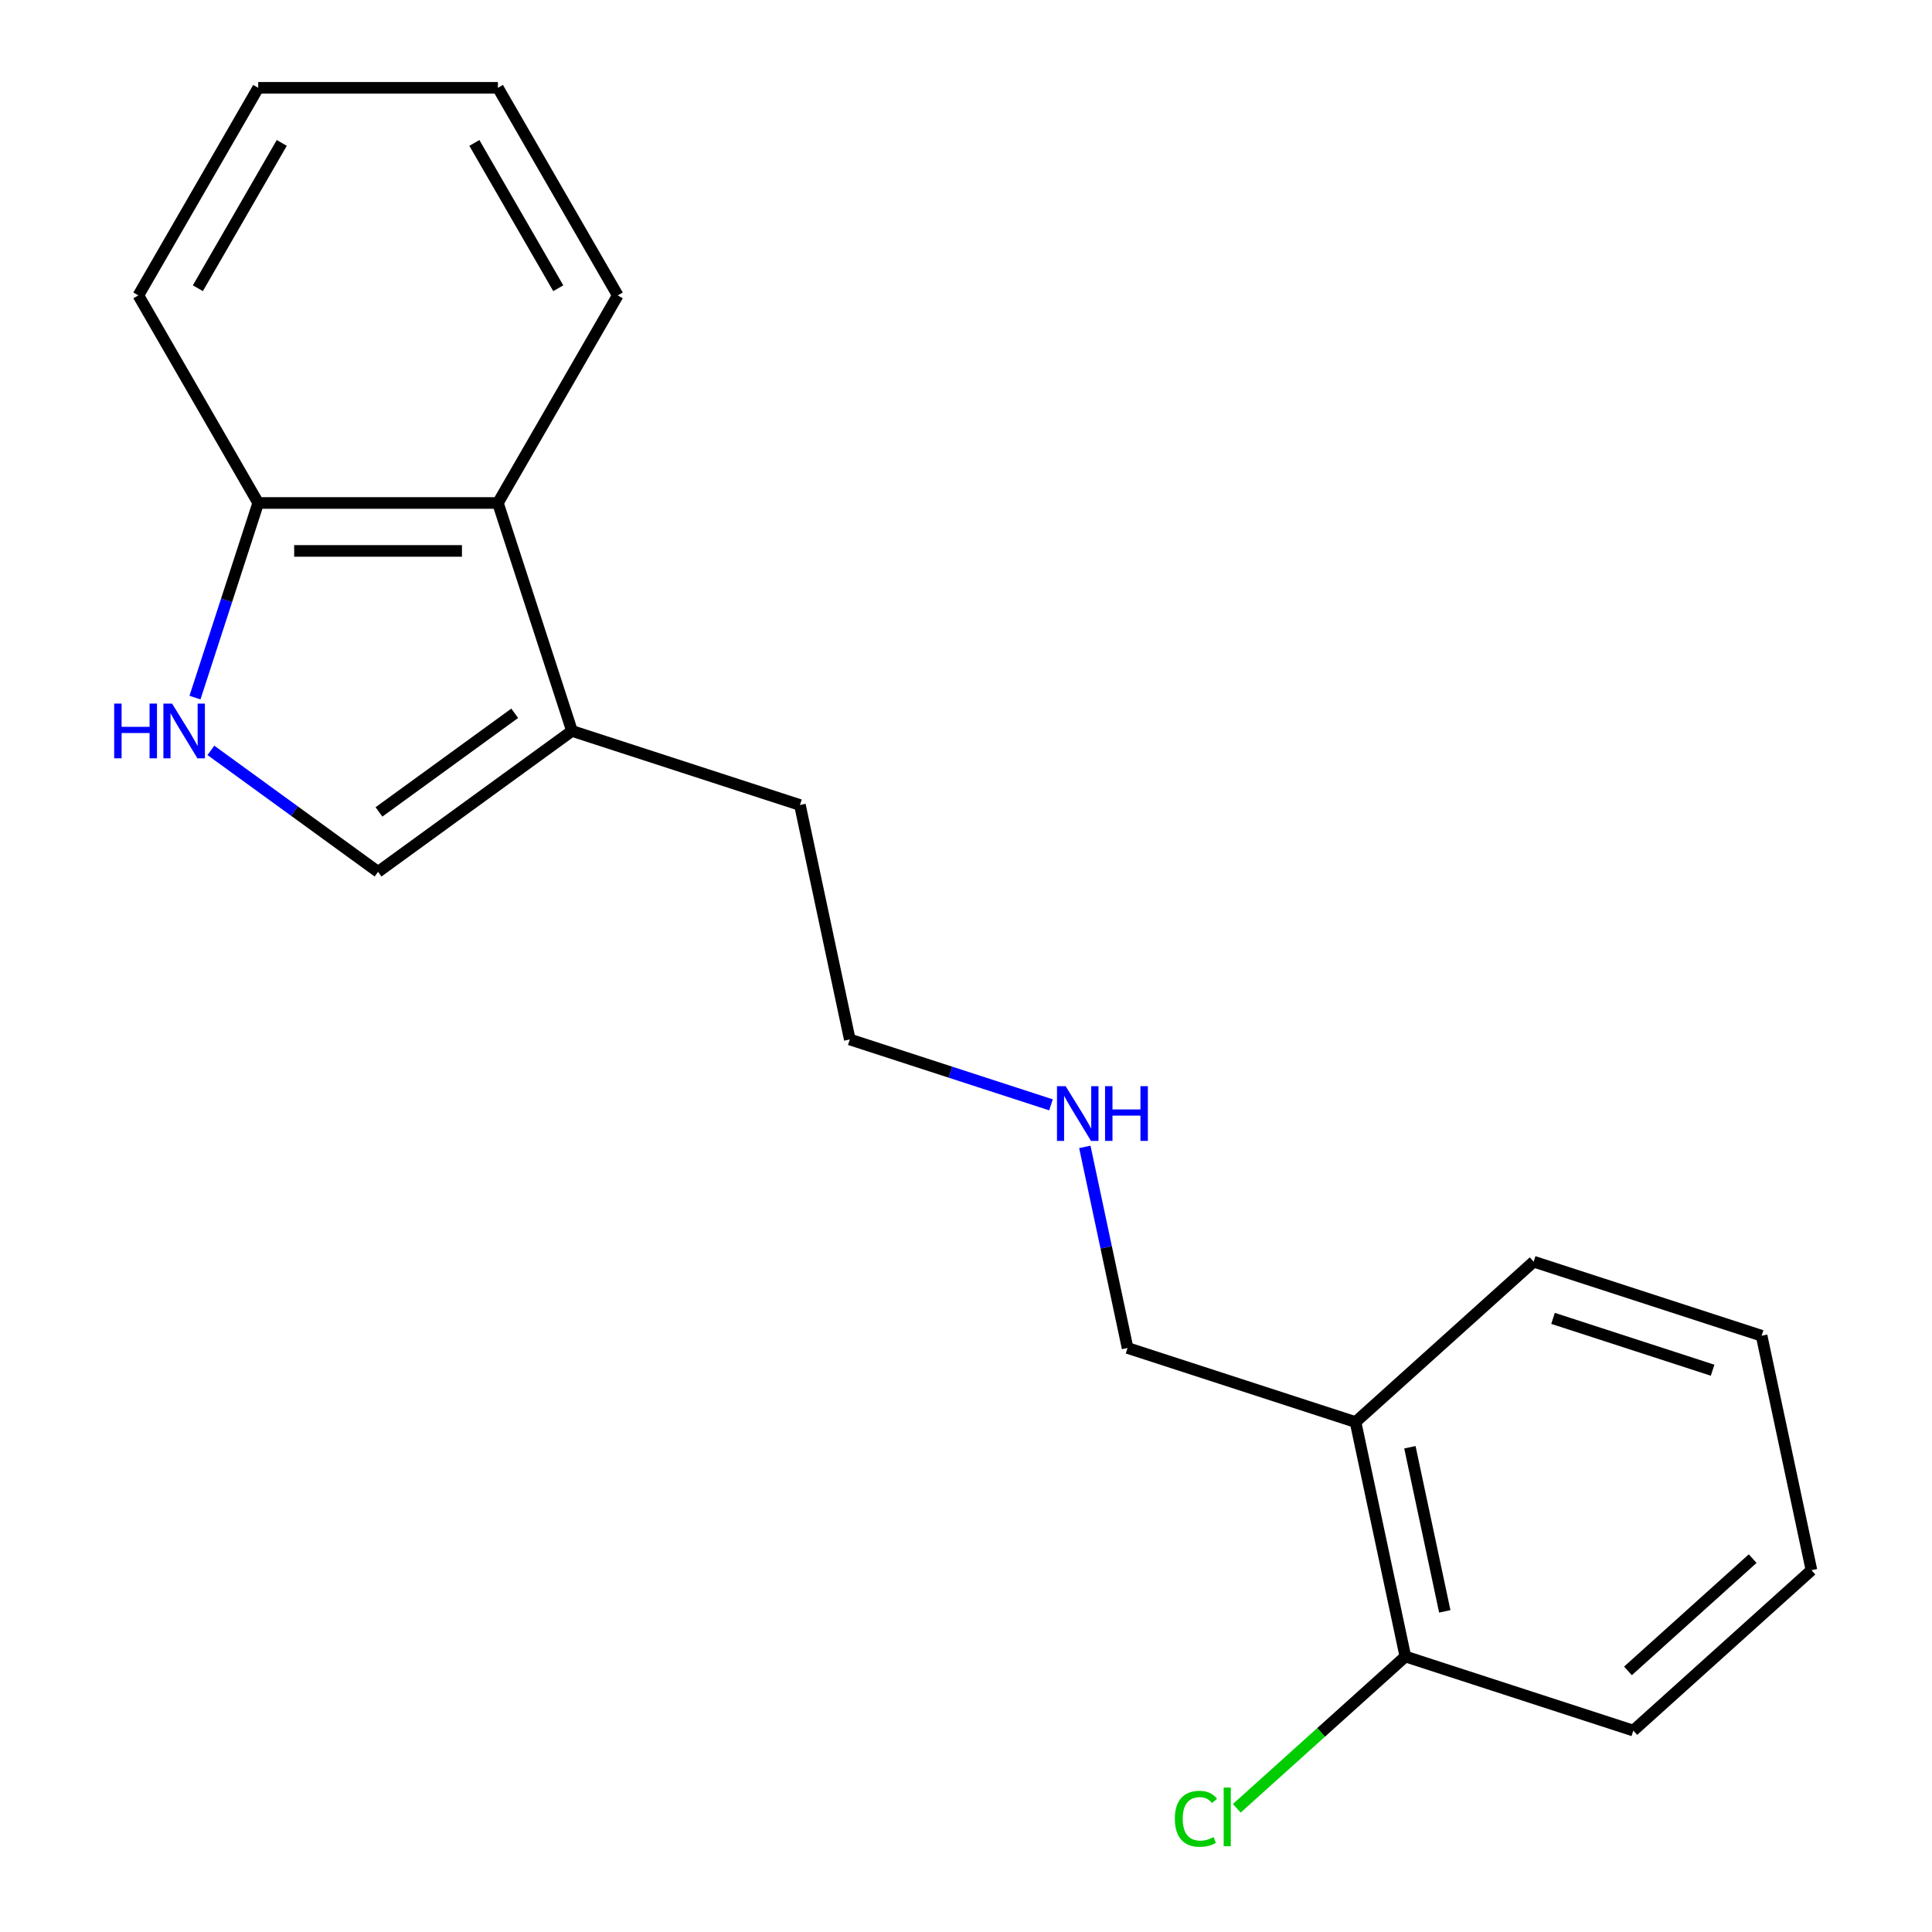 <?xml version='1.0' encoding='iso-8859-1'?>
<svg version='1.1' baseProfile='full'
              xmlns='http://www.w3.org/2000/svg'
                      xmlns:rdkit='http://www.rdkit.org/xml'
                      xmlns:xlink='http://www.w3.org/1999/xlink'
                  xml:space='preserve'
width='1000px' height='1000px' viewBox='0 0 1000 1000'>
<!-- END OF HEADER -->
<rect style='opacity:1.0;fill:#FFFFFF;stroke:none' width='1000' height='1000' x='0' y='0'> </rect>
<path class='bond-0' d='M 109.156,388.389 L 152.42,419.822' style='fill:none;fill-rule:evenodd;stroke:#0000FF;stroke-width:6px;stroke-linecap:butt;stroke-linejoin:miter;stroke-opacity:1' />
<path class='bond-0' d='M 152.42,419.822 L 195.685,451.256' style='fill:none;fill-rule:evenodd;stroke:#000000;stroke-width:6px;stroke-linecap:butt;stroke-linejoin:miter;stroke-opacity:1' />
<path class='bond-3' d='M 100.923,361.071 L 117.288,310.706' style='fill:none;fill-rule:evenodd;stroke:#0000FF;stroke-width:6px;stroke-linecap:butt;stroke-linejoin:miter;stroke-opacity:1' />
<path class='bond-3' d='M 117.288,310.706 L 133.653,260.34' style='fill:none;fill-rule:evenodd;stroke:#000000;stroke-width:6px;stroke-linecap:butt;stroke-linejoin:miter;stroke-opacity:1' />
<path class='bond-1' d='M 195.685,451.256 L 296.055,378.333' style='fill:none;fill-rule:evenodd;stroke:#000000;stroke-width:6px;stroke-linecap:butt;stroke-linejoin:miter;stroke-opacity:1' />
<path class='bond-1' d='M 196.156,420.243 L 266.415,369.197' style='fill:none;fill-rule:evenodd;stroke:#000000;stroke-width:6px;stroke-linecap:butt;stroke-linejoin:miter;stroke-opacity:1' />
<path class='bond-9' d='M 296.055,378.333 L 414.047,416.671' style='fill:none;fill-rule:evenodd;stroke:#000000;stroke-width:6px;stroke-linecap:butt;stroke-linejoin:miter;stroke-opacity:1' />
<path class='bond-19' d='M 296.055,378.333 L 257.717,260.34' style='fill:none;fill-rule:evenodd;stroke:#000000;stroke-width:6px;stroke-linecap:butt;stroke-linejoin:miter;stroke-opacity:1' />
<path class='bond-2' d='M 257.717,260.34 L 133.653,260.34' style='fill:none;fill-rule:evenodd;stroke:#000000;stroke-width:6px;stroke-linecap:butt;stroke-linejoin:miter;stroke-opacity:1' />
<path class='bond-2' d='M 239.107,285.153 L 152.262,285.153' style='fill:none;fill-rule:evenodd;stroke:#000000;stroke-width:6px;stroke-linecap:butt;stroke-linejoin:miter;stroke-opacity:1' />
<path class='bond-10' d='M 257.717,260.34 L 319.749,152.897' style='fill:none;fill-rule:evenodd;stroke:#000000;stroke-width:6px;stroke-linecap:butt;stroke-linejoin:miter;stroke-opacity:1' />
<path class='bond-12' d='M 133.653,260.34 L 71.62,152.897' style='fill:none;fill-rule:evenodd;stroke:#000000;stroke-width:6px;stroke-linecap:butt;stroke-linejoin:miter;stroke-opacity:1' />
<path class='bond-4' d='M 701.62,736.053 L 583.628,697.715' style='fill:none;fill-rule:evenodd;stroke:#000000;stroke-width:6px;stroke-linecap:butt;stroke-linejoin:miter;stroke-opacity:1' />
<path class='bond-5' d='M 701.62,736.053 L 727.415,857.406' style='fill:none;fill-rule:evenodd;stroke:#000000;stroke-width:6px;stroke-linecap:butt;stroke-linejoin:miter;stroke-opacity:1' />
<path class='bond-5' d='M 729.76,749.097 L 747.816,834.044' style='fill:none;fill-rule:evenodd;stroke:#000000;stroke-width:6px;stroke-linecap:butt;stroke-linejoin:miter;stroke-opacity:1' />
<path class='bond-11' d='M 701.62,736.053 L 793.818,653.038' style='fill:none;fill-rule:evenodd;stroke:#000000;stroke-width:6px;stroke-linecap:butt;stroke-linejoin:miter;stroke-opacity:1' />
<path class='bond-6' d='M 727.415,857.406 L 683.787,896.689' style='fill:none;fill-rule:evenodd;stroke:#000000;stroke-width:6px;stroke-linecap:butt;stroke-linejoin:miter;stroke-opacity:1' />
<path class='bond-6' d='M 683.787,896.689 L 640.159,935.972' style='fill:none;fill-rule:evenodd;stroke:#00CC00;stroke-width:6px;stroke-linecap:butt;stroke-linejoin:miter;stroke-opacity:1' />
<path class='bond-13' d='M 727.415,857.406 L 845.407,895.744' style='fill:none;fill-rule:evenodd;stroke:#000000;stroke-width:6px;stroke-linecap:butt;stroke-linejoin:miter;stroke-opacity:1' />
<path class='bond-7' d='M 543.992,571.864 L 491.917,554.944' style='fill:none;fill-rule:evenodd;stroke:#0000FF;stroke-width:6px;stroke-linecap:butt;stroke-linejoin:miter;stroke-opacity:1' />
<path class='bond-7' d='M 491.917,554.944 L 439.842,538.024' style='fill:none;fill-rule:evenodd;stroke:#000000;stroke-width:6px;stroke-linecap:butt;stroke-linejoin:miter;stroke-opacity:1' />
<path class='bond-8' d='M 561.503,593.623 L 572.566,645.669' style='fill:none;fill-rule:evenodd;stroke:#0000FF;stroke-width:6px;stroke-linecap:butt;stroke-linejoin:miter;stroke-opacity:1' />
<path class='bond-8' d='M 572.566,645.669 L 583.628,697.715' style='fill:none;fill-rule:evenodd;stroke:#000000;stroke-width:6px;stroke-linecap:butt;stroke-linejoin:miter;stroke-opacity:1' />
<path class='bond-14' d='M 414.047,416.671 L 439.842,538.024' style='fill:none;fill-rule:evenodd;stroke:#000000;stroke-width:6px;stroke-linecap:butt;stroke-linejoin:miter;stroke-opacity:1' />
<path class='bond-20' d='M 319.749,152.897 L 257.717,45.455' style='fill:none;fill-rule:evenodd;stroke:#000000;stroke-width:6px;stroke-linecap:butt;stroke-linejoin:miter;stroke-opacity:1' />
<path class='bond-20' d='M 288.956,149.187 L 245.533,73.977' style='fill:none;fill-rule:evenodd;stroke:#000000;stroke-width:6px;stroke-linecap:butt;stroke-linejoin:miter;stroke-opacity:1' />
<path class='bond-16' d='M 793.818,653.038 L 911.81,691.376' style='fill:none;fill-rule:evenodd;stroke:#000000;stroke-width:6px;stroke-linecap:butt;stroke-linejoin:miter;stroke-opacity:1' />
<path class='bond-16' d='M 803.849,682.387 L 886.444,709.224' style='fill:none;fill-rule:evenodd;stroke:#000000;stroke-width:6px;stroke-linecap:butt;stroke-linejoin:miter;stroke-opacity:1' />
<path class='bond-17' d='M 71.62,152.897 L 133.653,45.455' style='fill:none;fill-rule:evenodd;stroke:#000000;stroke-width:6px;stroke-linecap:butt;stroke-linejoin:miter;stroke-opacity:1' />
<path class='bond-17' d='M 102.414,149.187 L 145.836,73.977' style='fill:none;fill-rule:evenodd;stroke:#000000;stroke-width:6px;stroke-linecap:butt;stroke-linejoin:miter;stroke-opacity:1' />
<path class='bond-21' d='M 845.407,895.744 L 937.605,812.729' style='fill:none;fill-rule:evenodd;stroke:#000000;stroke-width:6px;stroke-linecap:butt;stroke-linejoin:miter;stroke-opacity:1' />
<path class='bond-21' d='M 842.634,864.852 L 907.172,806.742' style='fill:none;fill-rule:evenodd;stroke:#000000;stroke-width:6px;stroke-linecap:butt;stroke-linejoin:miter;stroke-opacity:1' />
<path class='bond-15' d='M 257.717,45.455 L 133.653,45.455' style='fill:none;fill-rule:evenodd;stroke:#000000;stroke-width:6px;stroke-linecap:butt;stroke-linejoin:miter;stroke-opacity:1' />
<path class='bond-18' d='M 911.81,691.376 L 937.605,812.729' style='fill:none;fill-rule:evenodd;stroke:#000000;stroke-width:6px;stroke-linecap:butt;stroke-linejoin:miter;stroke-opacity:1' />
<path  class='atom-0' d='M 59.095 364.173
L 62.935 364.173
L 62.935 376.213
L 77.415 376.213
L 77.415 364.173
L 81.255 364.173
L 81.255 392.493
L 77.415 392.493
L 77.415 379.413
L 62.935 379.413
L 62.935 392.493
L 59.095 392.493
L 59.095 364.173
' fill='#0000FF'/>
<path  class='atom-0' d='M 89.055 364.173
L 98.335 379.173
Q 99.255 380.653, 100.735 383.333
Q 102.215 386.013, 102.295 386.173
L 102.295 364.173
L 106.055 364.173
L 106.055 392.493
L 102.175 392.493
L 92.215 376.093
Q 91.055 374.173, 89.815 371.973
Q 88.615 369.773, 88.255 369.093
L 88.255 392.493
L 84.575 392.493
L 84.575 364.173
L 89.055 364.173
' fill='#0000FF'/>
<path  class='atom-7' d='M 608.097 941.402
Q 608.097 934.362, 611.377 930.682
Q 614.697 926.962, 620.977 926.962
Q 626.817 926.962, 629.937 931.082
L 627.297 933.242
Q 625.017 930.242, 620.977 930.242
Q 616.697 930.242, 614.417 933.122
Q 612.177 935.962, 612.177 941.402
Q 612.177 947.002, 614.497 949.882
Q 616.857 952.762, 621.417 952.762
Q 624.537 952.762, 628.177 950.882
L 629.297 953.882
Q 627.817 954.842, 625.577 955.402
Q 623.337 955.962, 620.857 955.962
Q 614.697 955.962, 611.377 952.202
Q 608.097 948.442, 608.097 941.402
' fill='#00CC00'/>
<path  class='atom-7' d='M 633.377 925.242
L 637.057 925.242
L 637.057 955.602
L 633.377 955.602
L 633.377 925.242
' fill='#00CC00'/>
<path  class='atom-8' d='M 551.574 562.202
L 560.854 577.202
Q 561.774 578.682, 563.254 581.362
Q 564.734 584.042, 564.814 584.202
L 564.814 562.202
L 568.574 562.202
L 568.574 590.522
L 564.694 590.522
L 554.734 574.122
Q 553.574 572.202, 552.334 570.002
Q 551.134 567.802, 550.774 567.122
L 550.774 590.522
L 547.094 590.522
L 547.094 562.202
L 551.574 562.202
' fill='#0000FF'/>
<path  class='atom-8' d='M 571.974 562.202
L 575.814 562.202
L 575.814 574.242
L 590.294 574.242
L 590.294 562.202
L 594.134 562.202
L 594.134 590.522
L 590.294 590.522
L 590.294 577.442
L 575.814 577.442
L 575.814 590.522
L 571.974 590.522
L 571.974 562.202
' fill='#0000FF'/>
</svg>
